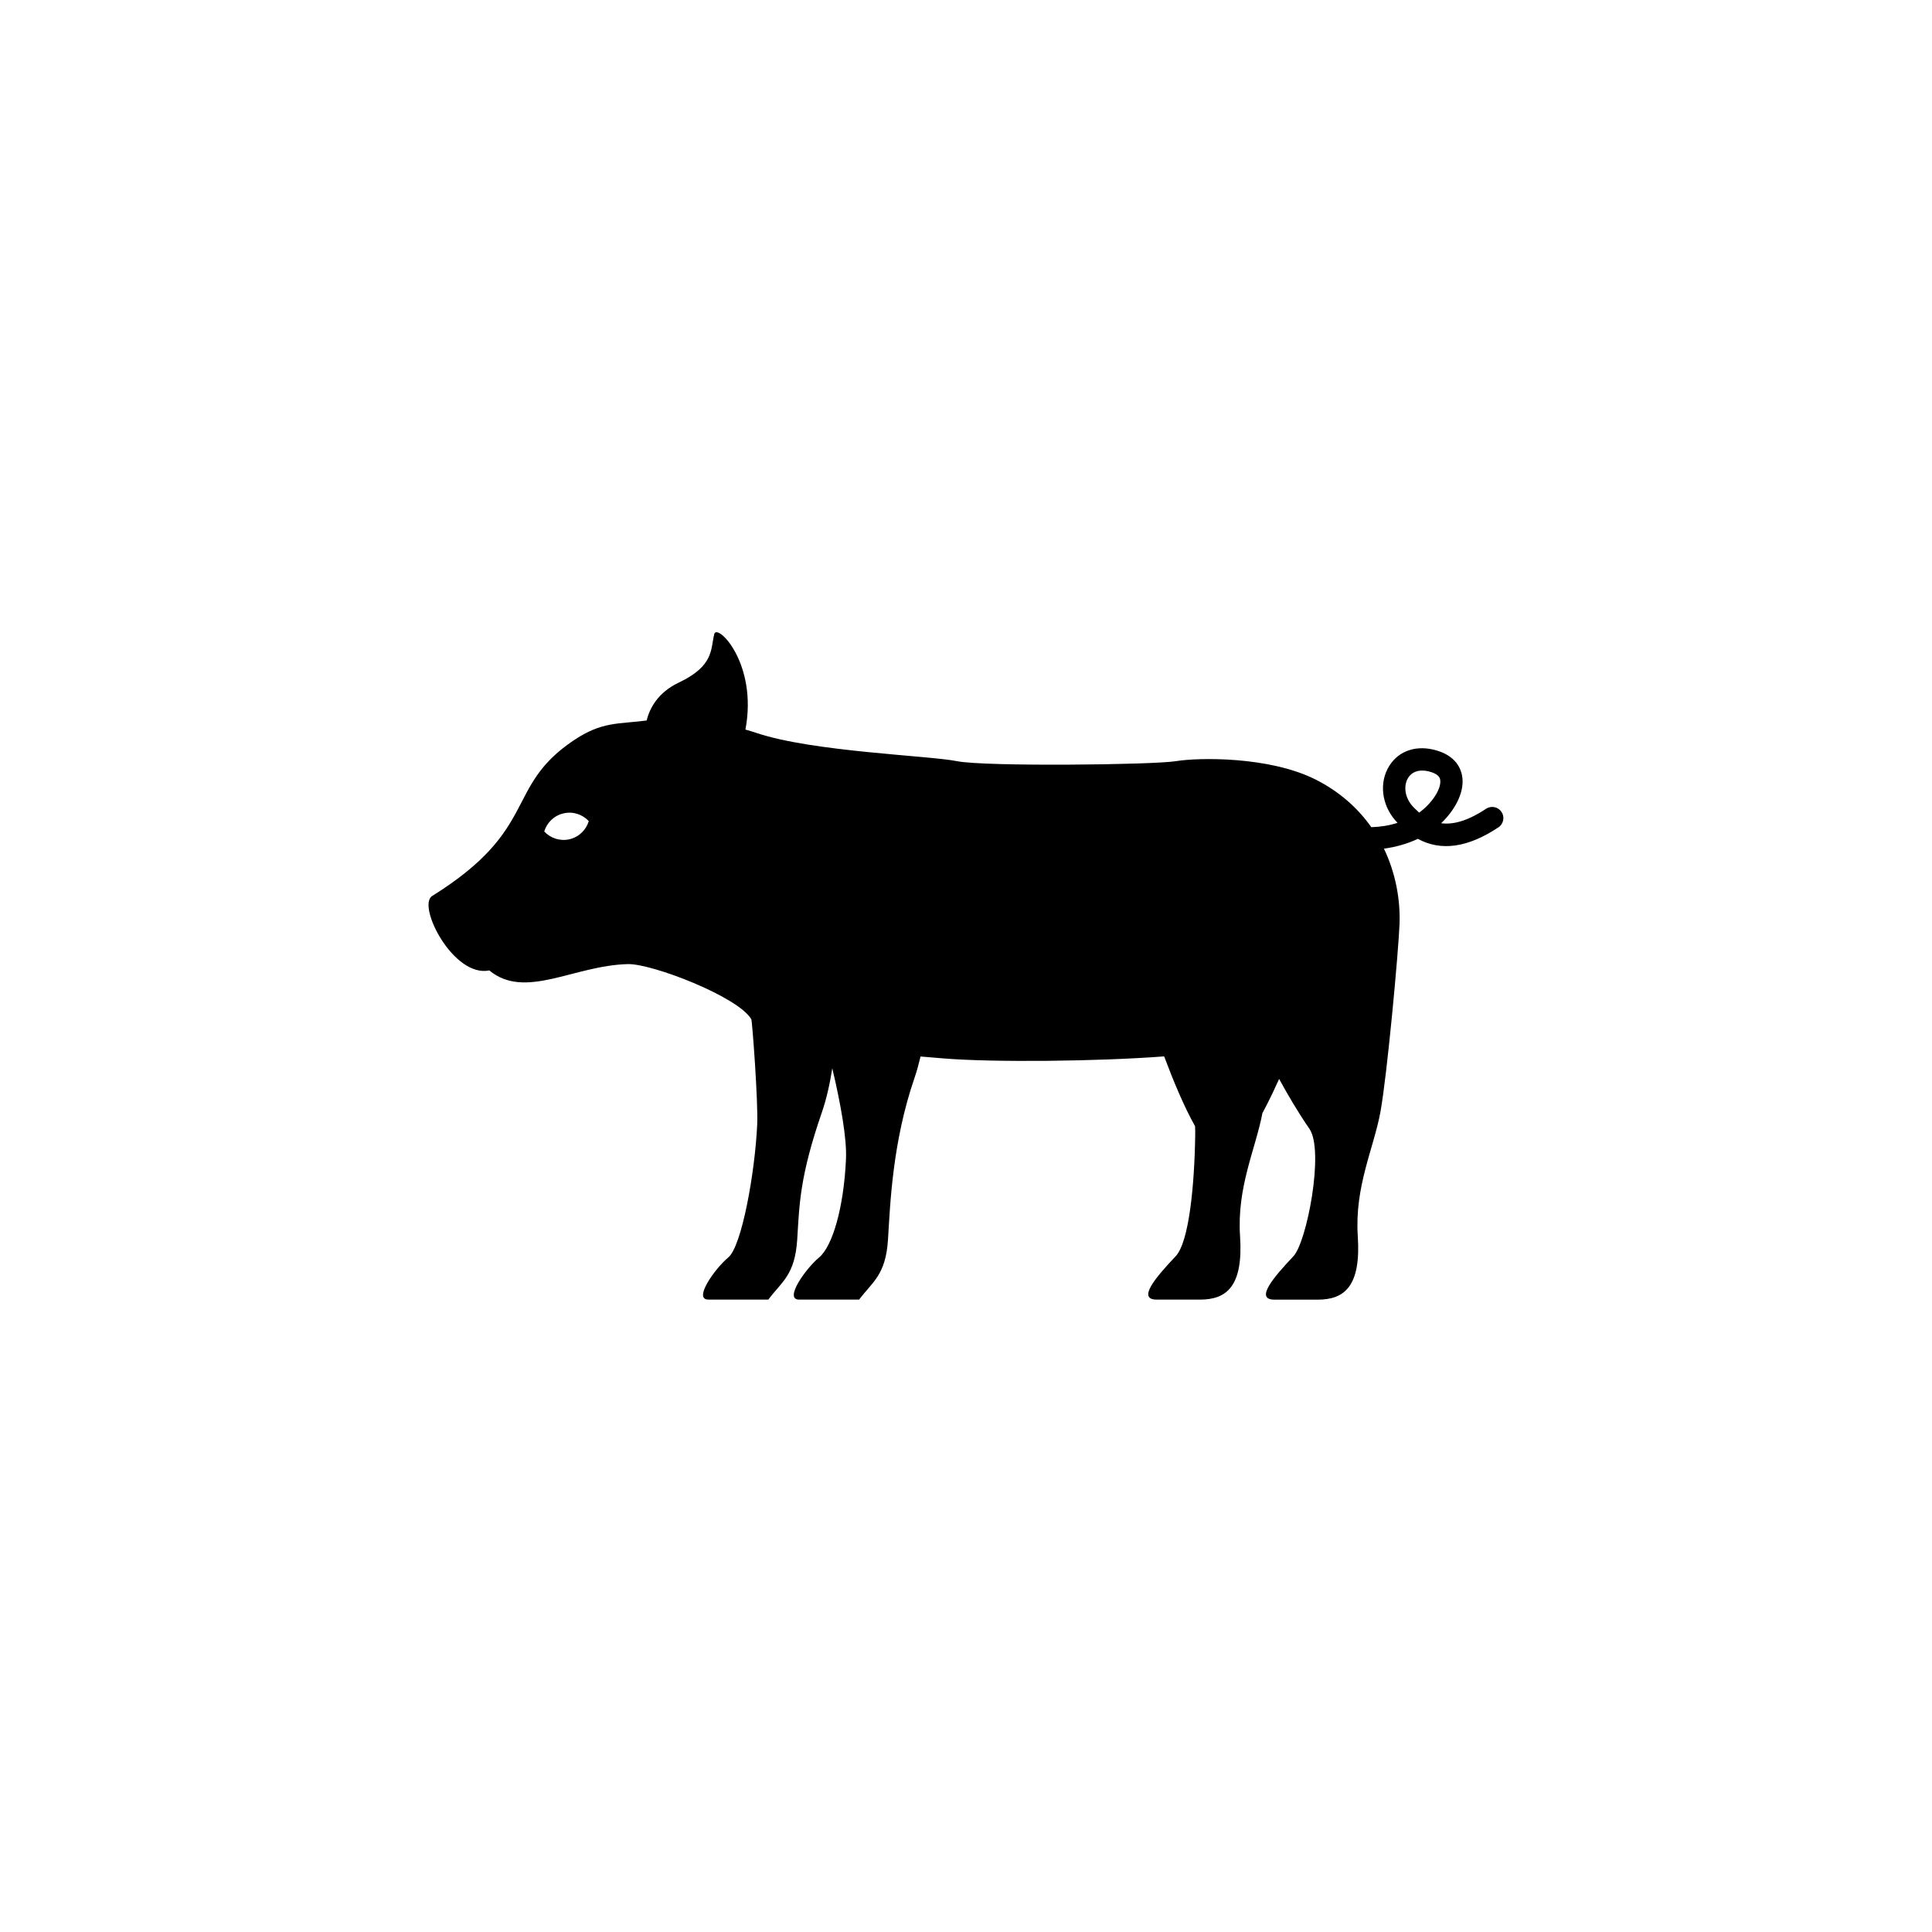 <?xml version="1.0" encoding="UTF-8"?>
<!-- Uploaded to: SVG Find, www.svgfind.com, Generator: SVG Find Mixer Tools -->
<svg fill="#000000" width="800px" height="800px" version="1.1" viewBox="144 144 512 512" xmlns="http://www.w3.org/2000/svg">
 <path d="m541.91 359.16c-0.898-1.355-2.731-1.723-4.094-0.82-5.078 3.371-8.91 4.227-11.902 3.824 3.504-3.336 6.062-7.856 5.644-11.949-0.227-2.195-1.52-6.102-7.66-7.551-5.273-1.258-9.926 0.707-12.18 5.102-2.356 4.598-1.195 10.375 2.644 14.297-2.242 0.723-4.59 1.078-6.949 1.148-3.512-4.984-8.344-9.375-14.73-12.609-12.305-6.211-31.109-5.871-37.055-4.887-5.953 0.984-50.656 1.488-58.031 0-7.383-1.488-38.141-2.473-53.004-7.438-1-0.324-2.016-0.645-3.047-0.938 3.32-17.547-7.519-28.293-8.266-25.293-0.992 4 0 8.391-9.414 12.855-5.707 2.707-7.762 7.047-8.5 10.035-7.469 1-11.809 0.18-19.438 5.336-18.344 12.391-8.902 23.418-37.398 41.172-4.109 2.551 5.621 21.695 15.137 19.727 9.508 7.871 22.293-1.309 36.715-1.676 6.398-0.164 29.254 8.66 32.715 14.602 0.262 0.434 1.836 21.988 1.574 27.812-0.59 12.949-4.117 32.363-7.652 35.312-3.535 2.938-9.414 11.18-5.305 11.18h15.902c3.527-4.707 7.055-6.473 7.652-15.902 0.59-9.406 0.652-16.648 6.535-33.715 1.234-3.566 2.117-7.582 2.762-11.684 2.289 9.699 3.871 18.695 3.629 24.051-0.582 12.949-3.59 23.129-7.117 26.078-3.535 2.938-9.422 11.18-5.305 11.18h15.902c3.527-4.707 7.055-6.473 7.652-15.902 0.582-9.406 1.172-25.891 7.062-42.957 0.605-1.77 1.109-3.644 1.566-5.566 2.188 0.18 4.305 0.371 6.227 0.52 13.082 1.062 40.809 0.789 58.332-0.551 2.394 6.398 5.266 13.328 8.188 18.5 0.039 0.859 0.055 1.691 0.039 2.434-0.203 13.359-1.645 28.309-5.188 32.039-5.297 5.598-10.297 11.484-5.008 11.484h11.484c7.055 0 11.469-3.535 10.598-16.773-0.875-13.098 4.117-23.098 5.934-32.699l0.008 0.016s1.914-3.449 4.41-9.02c2.211 4.047 4.93 8.715 8.039 13.227 3.969 5.762-0.691 30.016-4.266 33.777-5.297 5.598-10.305 11.484-5.008 11.484h11.484c7.055 0 11.469-3.535 10.598-16.773-0.883-13.242 4.242-23.324 6.008-33.023 1.77-9.715 4.777-42.438 5.055-49.797 0.227-6.473-1.039-13.469-4.133-19.926 3.094-0.418 6.117-1.258 8.996-2.598 6.109 3.336 13.273 2.34 21.355-3.062 1.344-0.902 1.715-2.738 0.801-4.082zm-246.98 7.25c-2.527 0.582-5.047-0.293-6.707-2.062 0.715-2.32 2.574-4.211 5.102-4.793 2.527-0.598 5.039 0.277 6.707 2.047-0.707 2.32-2.566 4.207-5.102 4.809zm225.16-7.055c-0.293-0.262-0.574-0.52-0.844-0.805-3.047-2.644-3.305-6.047-2.258-8.086 0.754-1.48 2.133-2.258 3.906-2.258 0.512 0 1.07 0.062 1.645 0.195 2.977 0.707 3.109 1.984 3.148 2.418 0.242 2.418-2.348 6.195-5.598 8.535z"/>
</svg>